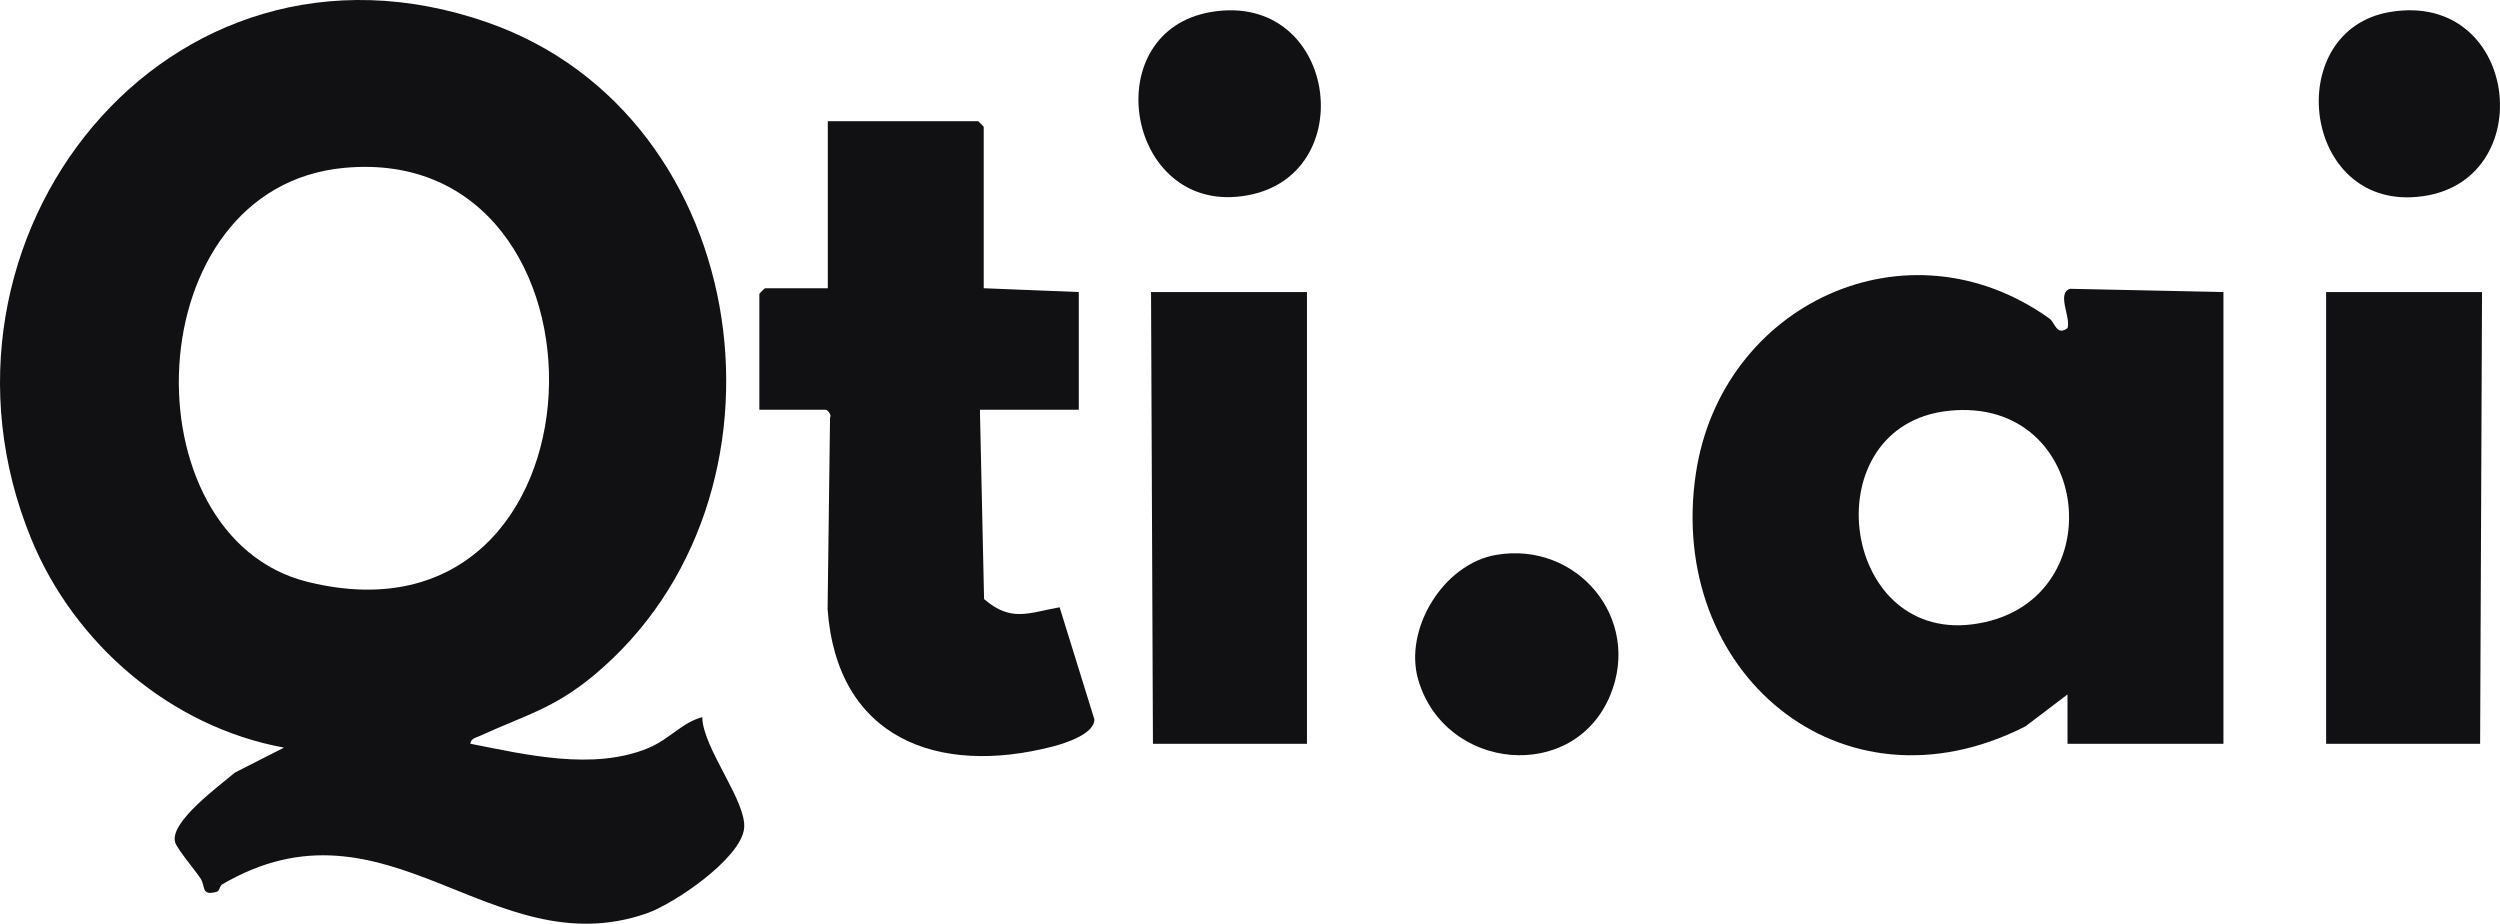 <?xml version="1.0" encoding="UTF-8"?><svg id="b" xmlns="http://www.w3.org/2000/svg" width="650" height="240.168" viewBox="0 0 650 240.168"><defs><style>.d{fill:#111114;}</style></defs><g id="c"><path class="d" d="M388.987,144.268c21.022-3.597,37.957,16.502,29.662,36.519-9.493,22.908-42.904,19.668-49.885-3.968-3.889-13.166,6.483-30.2,20.223-32.551Z"/><path class="d" d="M122.29,193.371c14.474,2.847,31.889,7.022,46.15,1.175,5.573-2.285,8.984-6.776,14.151-8.073.103,8.046,11.757,22.101,10.867,29.03-1.004,7.811-18.181,19.52-25.463,22.027-40.291,13.872-67.385-32.686-110.229-7.586-.662.388-.664,1.716-1.397,1.918-4.196,1.157-2.851-1.383-4.225-3.456-1.461-2.203-6.039-7.624-6.586-9.337-1.687-5.279,11.69-14.9,15.516-18.197l12.762-6.491c-29.402-5.4-54.483-26.899-65.729-54.312C-23.829,62.221,43.329-23.31,126.753,5.837c69.835,24.399,83.127,123.651,27.642,169.753-10.474,8.703-17.994,10.412-29.683,15.771-.975.447-2.317.648-2.421,2.011ZM89.455,43.648c-54.379,5.113-56.667,95.925-9.523,107.627,80.641,20.017,83.46-114.579,9.523-107.627Z"/><path class="d" d="M255.767,74.943l24.718.987v30.597h-25.707l1.084,49.243c7.063,6.065,11.537,3.57,19.638,2.119l9.026,29.102c.155,3.786-7.529,6.252-10.758,7.089-30.108,7.803-56.186-2.217-58.593-35.707l.636-49.831c.508-.73-.76-2.015-1.076-2.015h-17.303v-30.104c0-.105,1.378-1.481,1.483-1.481h16.314V31.515h39.055c.105,0,1.483,1.376,1.483,1.481v41.948Z"/><polygon class="d" points="339.809 75.93 339.809 193.383 299.765 193.383 299.271 75.93 339.809 75.93"/><path class="d" d="M314.831,3.128c33.687-5.766,39.782,45.343,6.554,48.044-28.925,2.351-35.839-43.031-6.554-48.044Z"/><path class="d" d="M537.556,193.383l-.005-12.826-10.952,8.303c-48.14,24.475-93.378-14.368-85.669-65.779,6.596-43.988,54.905-66.723,91.924-40.259,1.443,1.032,1.854,4.623,4.707,2.48.9-2.845-2.903-9.058.64-10.213l39.893.84v117.453h-40.538ZM506.683,106.807c-35.31,3.705-28.606,60.012,6.188,55.513,36.977-4.782,31.537-59.471-6.188-55.513Z"/><polygon class="d" points="645.328 75.93 644.833 193.383 604.79 193.383 604.79 75.93 645.328 75.93"/><path class="d" d="M621.338,3.128c34.559-5.879,39.576,46.714,5.649,48.155-28.788,1.223-33.178-43.472-5.649-48.155Z"/></g></svg>